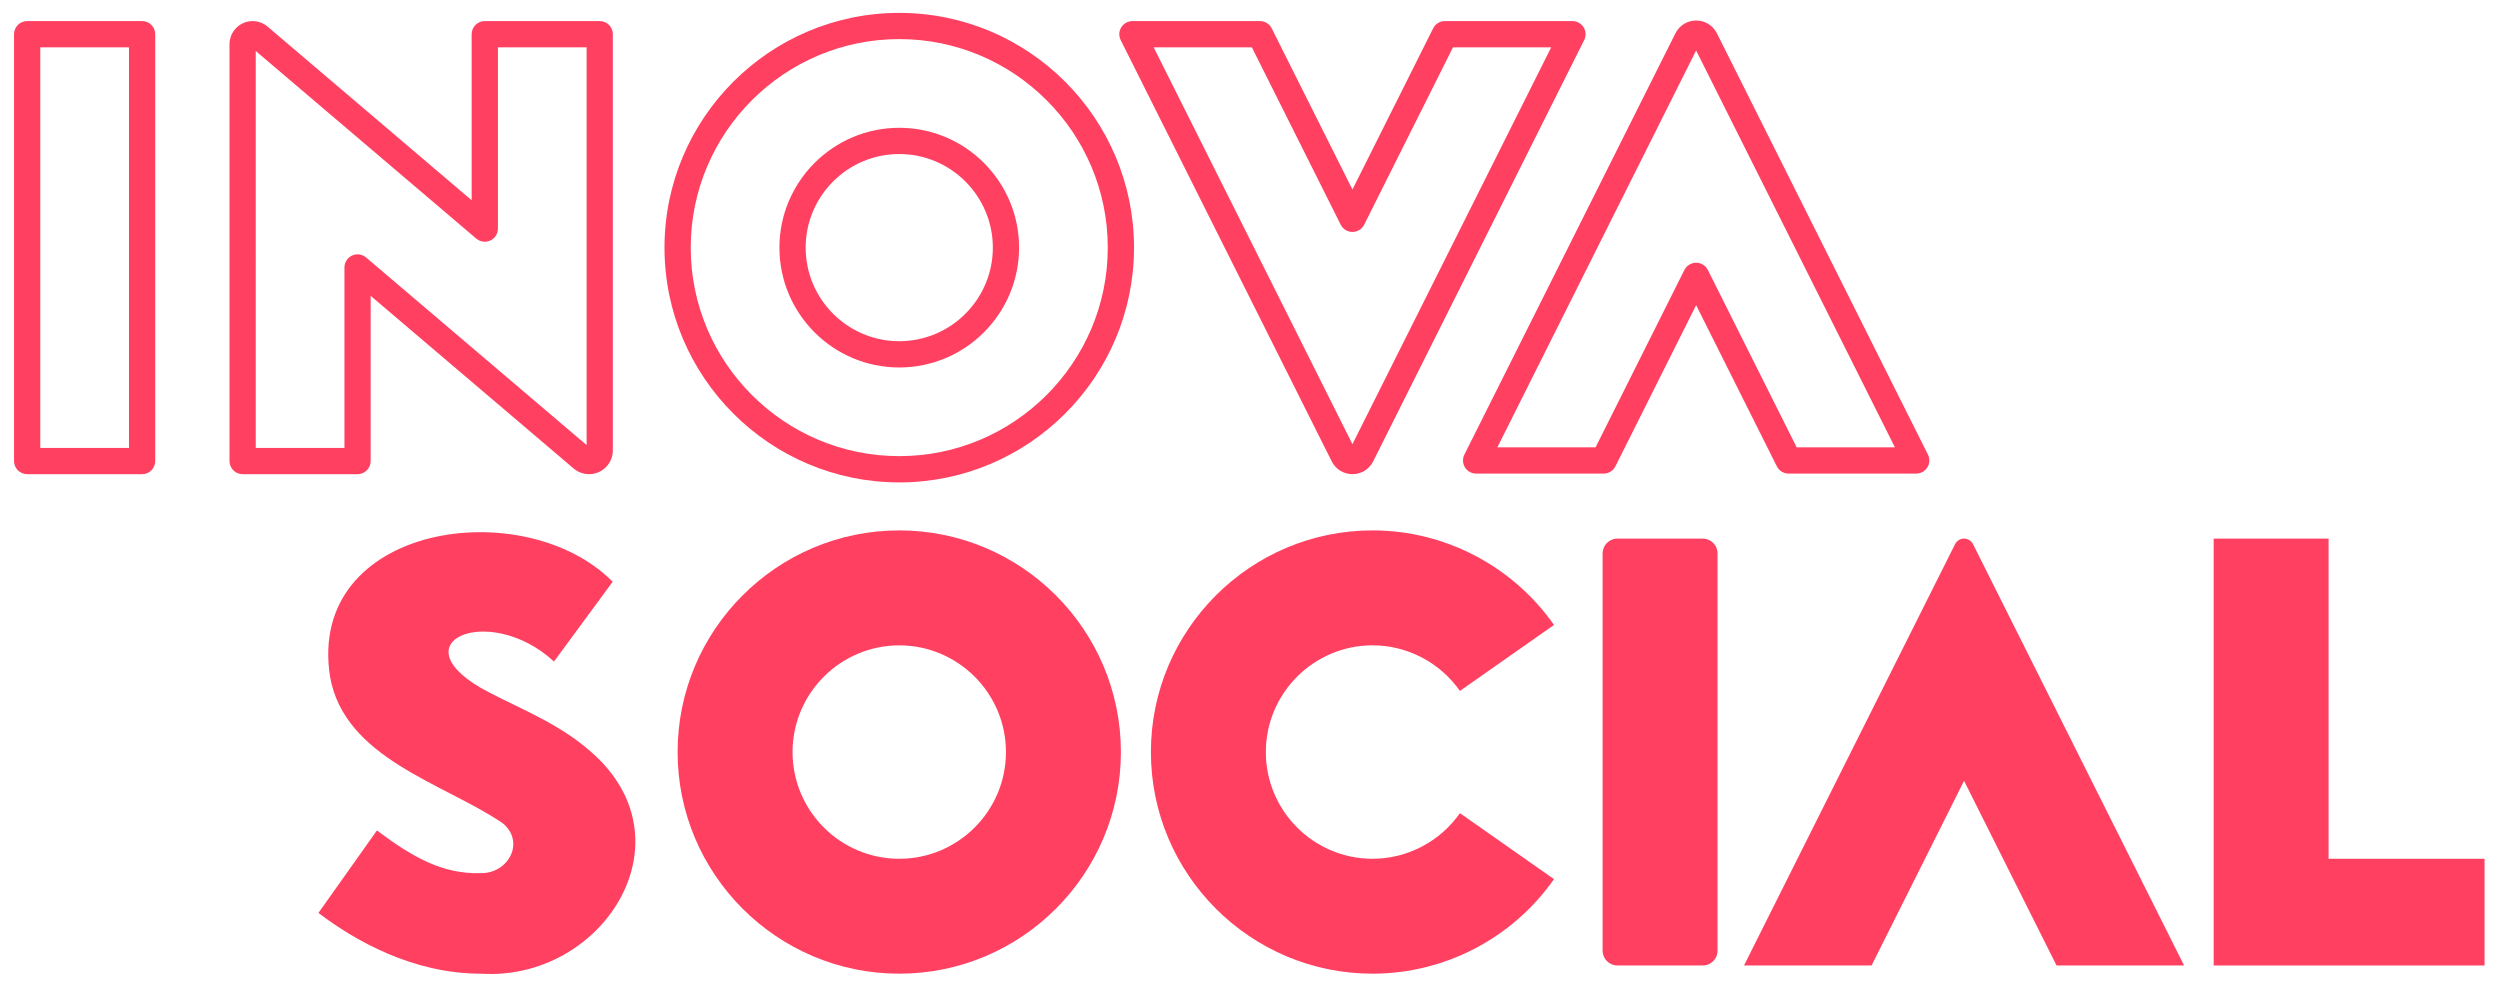 <?xml version="1.0" encoding="utf-8"?>
<!-- Generator: Adobe Illustrator 25.3.1, SVG Export Plug-In . SVG Version: 6.00 Build 0)  -->
<svg version="1.1" id="Layer_1" xmlns="http://www.w3.org/2000/svg" xmlns:xlink="http://www.w3.org/1999/xlink" x="0px" y="0px"
	 viewBox="0 0 762.16 300.38" style="enable-background:new 0 0 762.16 300.38;" xml:space="preserve">
<style type="text/css">
	.st0{fill:#FF4061;}
</style>
<g>
	<path class="st0" d="M274.15,147.07c-39.46,0-71.57-32.11-71.57-71.57s32.11-71.57,71.57-71.57s71.57,32.11,71.57,71.57
		S313.61,147.07,274.15,147.07z M274.15,11.92c-35.05,0-63.57,28.52-63.57,63.57s28.52,63.57,63.57,63.57s63.57-28.52,63.57-63.57
		S309.2,11.92,274.15,11.92z M274.15,112.03c-20.15,0-36.53-16.39-36.53-36.53S254,38.96,274.15,38.96
		c20.15,0,36.53,16.39,36.53,36.53S294.29,112.03,274.15,112.03z M274.15,46.96c-15.73,0-28.53,12.8-28.53,28.53
		s12.8,28.53,28.53,28.53s28.53-12.8,28.53-28.53S289.88,46.96,274.15,46.96z"/>
	<path class="st0" d="M179.58,144.56c-1.72,0-3.39-0.61-4.7-1.73l-61.88-52.64v50.37c0,2.21-1.79,4-4,4H73.97c-2.21,0-4-1.79-4-4
		V13.47c0-3.88,3.16-7.04,7.04-7.04c1.67,0,3.29,0.6,4.56,1.68l62.22,52.94V10.43c0-2.21,1.79-4,4-4h35.04c2.21,0,4,1.79,4,4v126.88
		C186.84,141.31,183.58,144.56,179.58,144.56z M77.97,136.56h27.04V81.54c0-1.56,0.91-2.98,2.32-3.63c1.41-0.66,3.08-0.42,4.27,0.58
		l67.24,57.2V14.43H151.8v55.27c0,1.56-0.91,2.98-2.32,3.63s-3.08,0.43-4.27-0.58l-67.24-57.2V136.56z"/>
	<path class="st0" d="M584.17,144.38h-38.89c-1.51,0-2.9-0.85-3.58-2.21l-24.61-49.14l-24.61,49.14c-0.68,1.35-2.06,2.21-3.58,2.21
		h-38.89c-1.39,0-2.67-0.72-3.4-1.9s-0.79-2.65-0.17-3.89l64.34-128.44c1.21-2.41,3.63-3.9,6.32-3.9c2.69,0,5.11,1.5,6.32,3.9
		l64.34,128.44c0.62,1.24,0.56,2.71-0.17,3.89S585.56,144.38,584.17,144.38z M547.75,136.38h29.94l-60.6-120.99l-60.6,120.99h29.94
		l27.08-54.07c0.68-1.35,2.06-2.21,3.58-2.21s2.9,0.85,3.58,2.21L547.75,136.38z"/>
	<path class="st0" d="M43.32,144.56H8.28c-2.21,0-4-1.79-4-4V10.42c0-2.21,1.79-4,4-4h35.04c2.21,0,4,1.79,4,4v130.14
		C47.32,142.77,45.53,144.56,43.32,144.56z M12.28,136.56h27.04V14.42H12.28V136.56z"/>
	<path class="st0" d="M412.32,144.56c-2.69,0-5.12-1.5-6.32-3.9L341.66,12.22c-0.62-1.24-0.56-2.71,0.17-3.89s2.02-1.9,3.4-1.9
		h38.89c1.51,0,2.9,0.85,3.58,2.21l24.61,49.14l24.61-49.14c0.68-1.35,2.06-2.21,3.58-2.21h38.89c1.39,0,2.67,0.72,3.4,1.9
		s0.79,2.65,0.17,3.89l-64.33,128.44C417.43,143.07,415.01,144.56,412.32,144.56z M351.71,14.42l60.6,120.99l60.6-120.99h-29.94
		L415.89,68.5c-0.68,1.35-2.06,2.21-3.58,2.21s-2.9-0.85-3.58-2.21l-27.08-54.07H351.71z"/>
	<path class="st0" d="M274.15,161.7c-37.26,0-67.57,30.31-67.57,67.57c0,37.26,30.31,67.57,67.57,67.57
		c37.26,0,67.57-30.31,67.57-67.57C341.72,192.01,311.41,161.7,274.15,161.7z M274.15,261.81c-17.94,0-32.53-14.6-32.53-32.53
		s14.6-32.53,32.53-32.53c17.94,0,32.53,14.6,32.53,32.53S292.09,261.81,274.15,261.81z"/>
	<path class="st0" d="M598.77,164.2c-1.16,0-2.22,0.66-2.74,1.69l-64.34,128.44h38.89l28.19-56.28l28.19,56.28h38.89L601.51,165.9
		C600.99,164.86,599.93,164.2,598.77,164.2L598.77,164.2z"/>
	<path class="st0" d="M493.09,294.34h26.02c2.49,0,4.51-2.02,4.51-4.51V168.71c0-2.49-2.02-4.51-4.51-4.51h-26.02
		c-2.49,0-4.51,2.02-4.51,4.51v121.12C488.59,292.32,490.61,294.34,493.09,294.34z"/>
	<polygon class="st0" points="709.9,261.81 709.9,164.2 674.87,164.2 674.87,294.34 757.45,294.34 757.45,261.81 	"/>
	<path class="st0" d="M418.44,196.74c10.57,0,20.53,5.2,26.64,13.9l28.68-20.12c-12.66-18.04-33.34-28.82-55.32-28.82
		c-37.26,0-67.57,30.31-67.57,67.57c0,37.26,30.31,67.57,67.57,67.57c21.98,0,42.66-10.77,55.32-28.82l-28.68-20.12
		c-6.11,8.71-16.07,13.91-26.64,13.91c-17.94,0-32.53-14.6-32.53-32.53S400.5,196.74,418.44,196.74z"/>
	<path class="st0" d="M146.59,296.84c-20.73,0-38.37-10.07-49.51-18.52l17.83-25.14c11.02,8.23,20,13.34,31.63,13.01
		c8.43,0.15,13.68-9.45,6.72-15.22c-17.91-12.19-48.19-19.64-52.64-44.65c-7.28-46.61,59.22-56.23,86.16-28.96l-17.89,24.32
		c-20.08-18.48-48.81-5.62-19.86,9.37c10.46,5.43,21.79,9.81,31.3,18.29C211.29,256.46,183.61,299.21,146.59,296.84z"/>
</g>
</svg>
